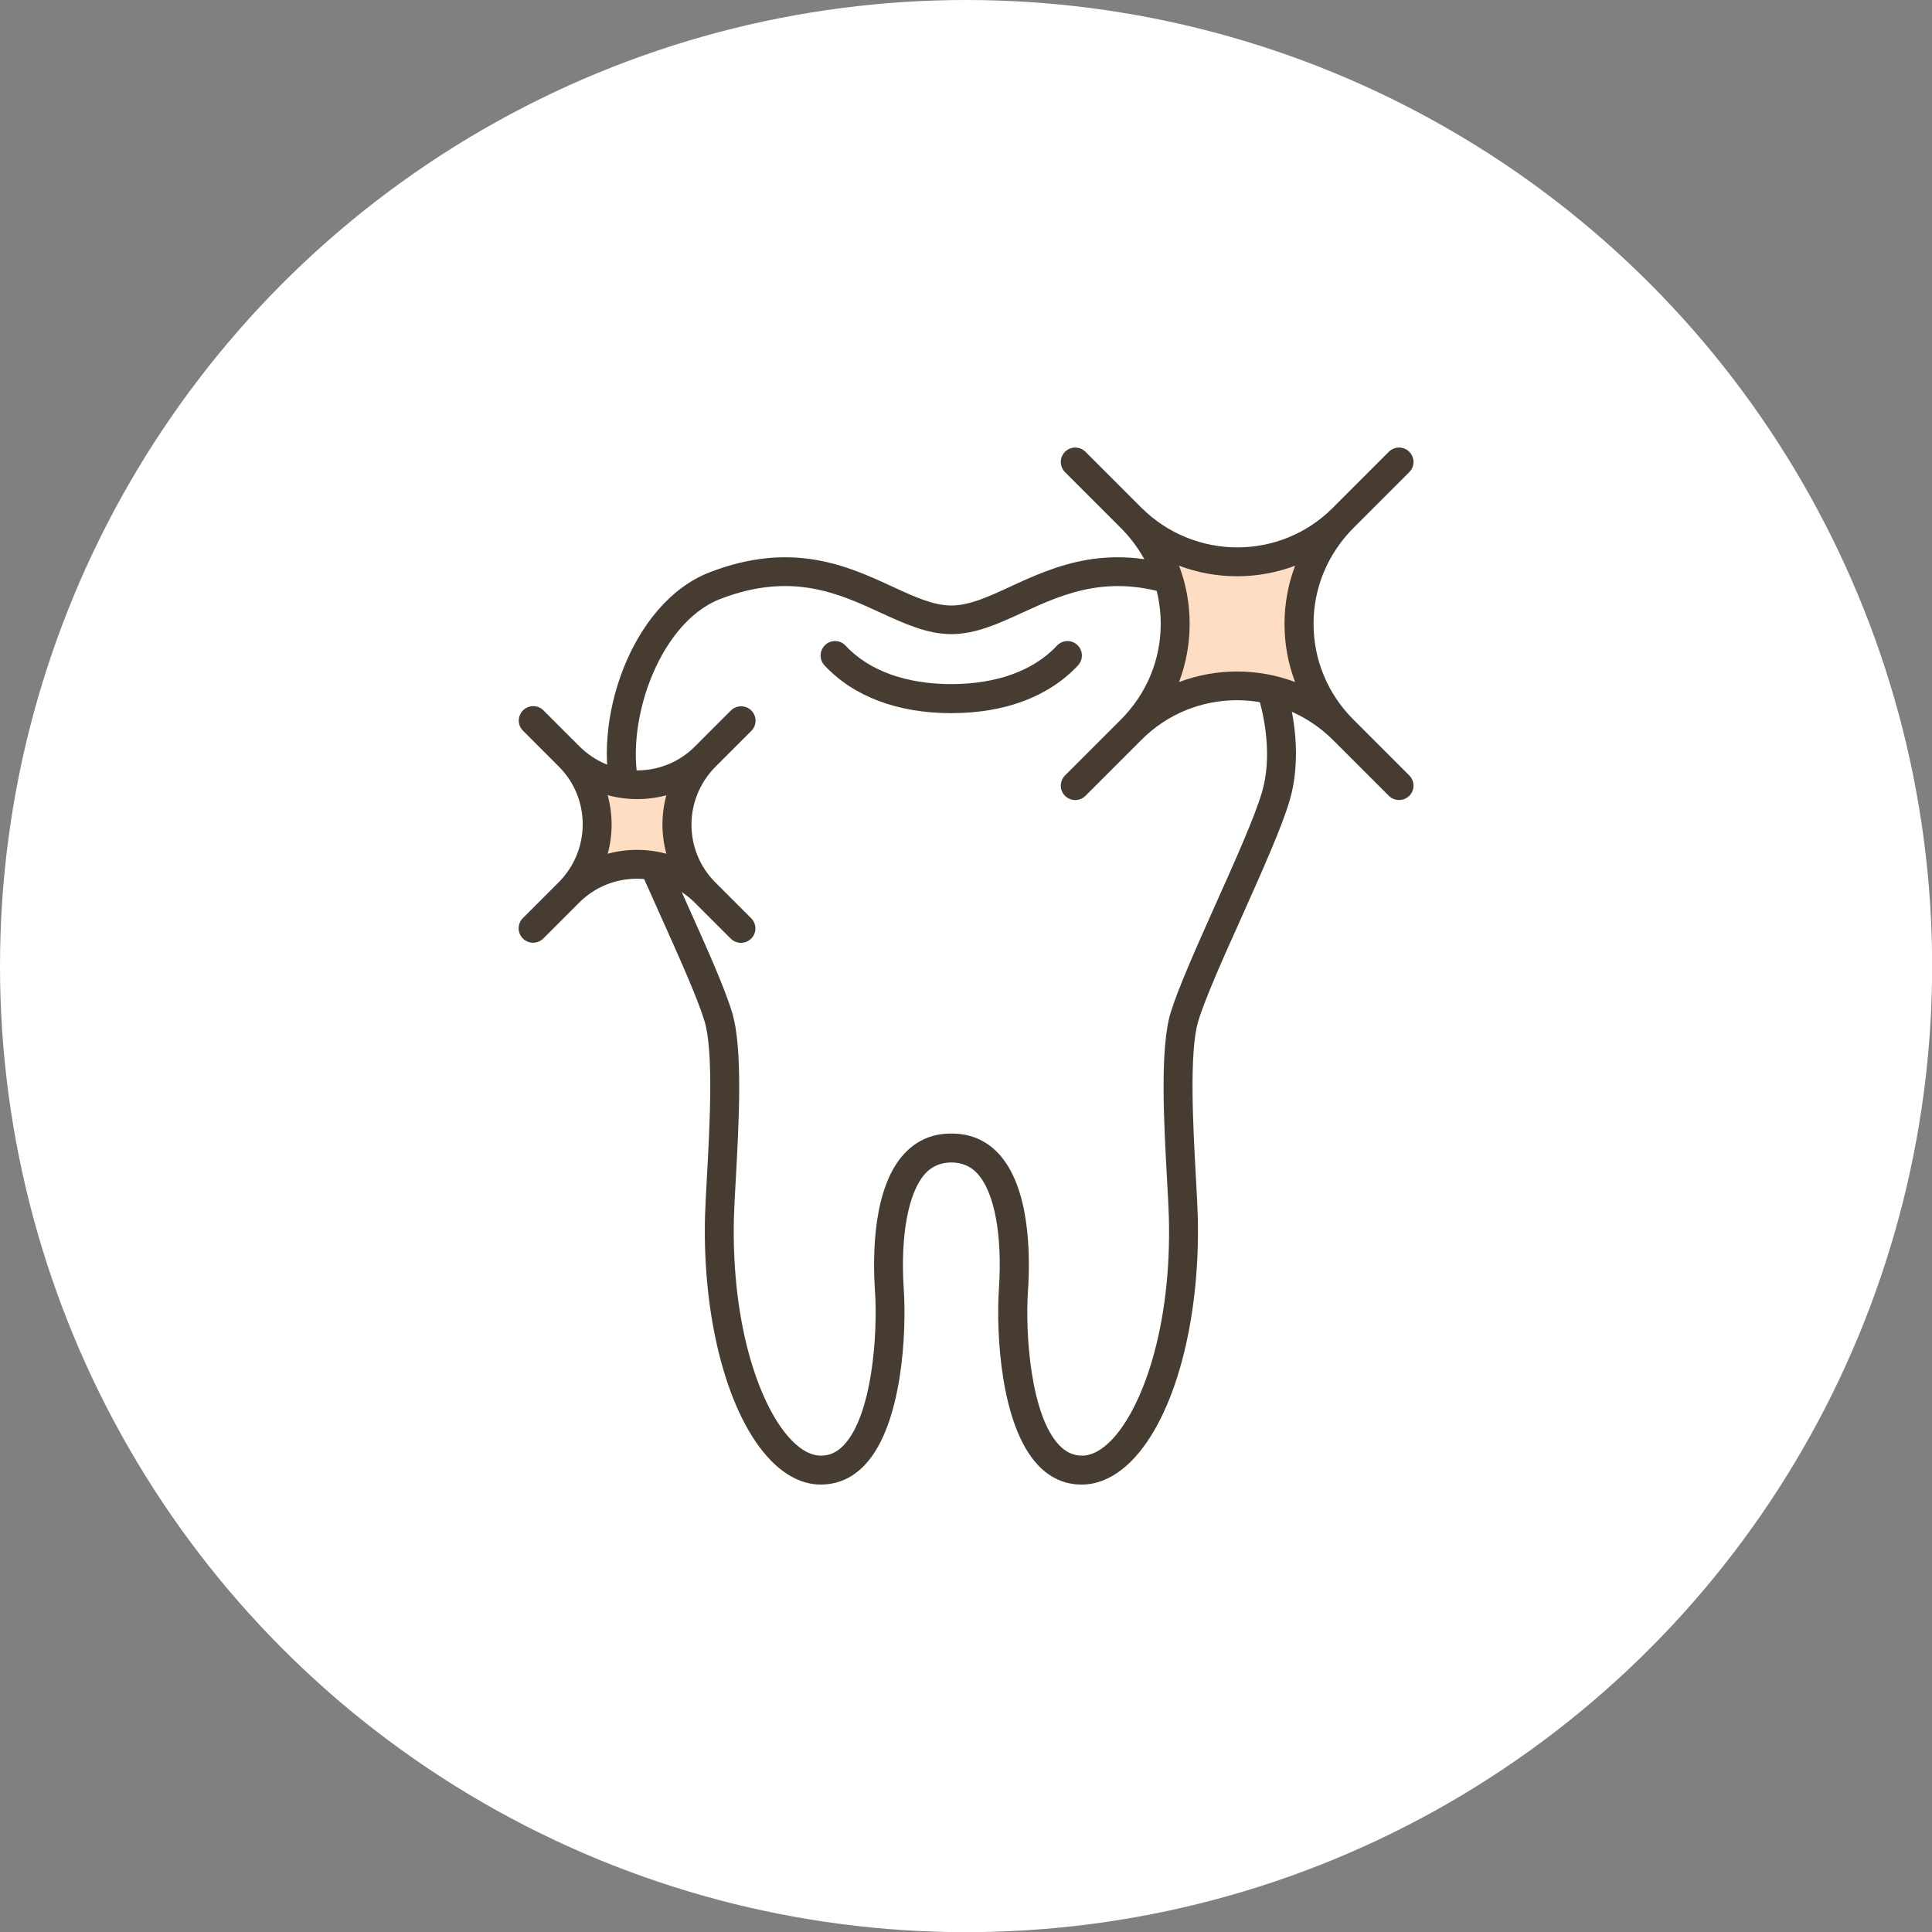 <?xml version="1.0" encoding="UTF-8"?>
<svg id="_レイヤー_2" data-name="レイヤー 2" xmlns="http://www.w3.org/2000/svg" viewBox="0 0 132.99 132.99">
  <rect x="0" y="0" width="132.99" height="132.99" fill="#808080" stroke="none"/>
  <defs>
    <style>
      .cls-1 {
        fill: #fff;
      }

      .cls-2 {
        fill: #463c31;
      }

      .cls-3 {
        fill: #ffddc2;
      }
    </style>
  </defs>
  <g id="_レイヤー_1-2" data-name="レイヤー 1">
    <g>
      <circle class="cls-1" cx="66.5" cy="66.5" r="66.5"/>
      <g>
        <g>
          <path class="cls-1" d="M65.49,79.03c4.12-.03,4.52,6.04,4.27,9.78-.25,3.74.35,12.42,4.71,12.39,3.77,0,7.22-7.63,6.97-17.41-.08-3.05-.82-10.86.09-13.8,1.08-3.48,5.28-11.7,6.3-15.2,1.36-4.7-1.1-12.53-6.05-14.45-8.08-3.14-12.09,2.35-16.29,2.35s-8.2-5.48-16.29-2.35c-4.95,1.92-7.41,9.75-6.05,14.45,1.01,3.5,5.22,11.71,6.3,15.2.91,2.94.17,10.75.09,13.8-.25,9.79,3.2,17.41,6.97,17.41,4.36.03,4.96-8.65,4.71-12.39-.25-3.74.15-9.81,4.27-9.78Z"/>
          <path class="cls-2" d="M74.44,102.19c-1.14,0-2.16-.45-3-1.35-2.57-2.73-2.88-9.11-2.68-12.1.25-3.74-.31-6.72-1.51-7.99-.47-.5-1.08-.73-1.76-.73h-.01c-.69,0-1.29.24-1.76.73-1.19,1.27-1.75,4.25-1.51,7.99.2,2.99-.1,9.37-2.68,12.1-.85.9-1.87,1.35-3.04,1.35-1.19,0-2.37-.57-3.43-1.66-2.93-3.01-4.71-9.6-4.53-16.78.02-.7.07-1.63.13-2.71.19-3.45.48-8.67-.17-10.77-.5-1.63-1.77-4.45-3-7.19-1.36-3.02-2.76-6.15-3.3-8.03-1.53-5.29,1.23-13.55,6.65-15.65,5.67-2.2,9.51-.44,12.59.98,1.51.7,2.82,1.3,4.06,1.3s2.54-.6,4.06-1.3c3.08-1.42,6.91-3.18,12.59-.98,5.42,2.1,8.18,10.36,6.65,15.65-.54,1.87-1.95,5-3.3,8.03-1.23,2.73-2.5,5.56-3,7.19-.65,2.11-.36,7.32-.17,10.77.06,1.07.11,2.01.13,2.71.18,7.18-1.59,13.77-4.53,16.78-1.06,1.08-2.25,1.66-3.44,1.66-.01,0-.02,0-.03,0ZM65.53,78.03c1.26,0,2.34.46,3.19,1.36,2.17,2.31,2.21,6.93,2.04,9.48-.2,3.01.2,8.55,2.14,10.6.46.49.99.73,1.58.73.66,0,1.34-.36,2.02-1.06,2.11-2.17,4.16-7.75,3.96-15.34-.02-.68-.07-1.6-.13-2.65-.21-3.81-.5-9.02.26-11.47.54-1.74,1.78-4.5,3.08-7.42,1.33-2.96,2.7-6.02,3.21-7.77,1.27-4.37-1.15-11.57-5.46-13.25-4.89-1.9-8.15-.39-11.04.93-1.65.76-3.22,1.48-4.89,1.48s-3.23-.72-4.89-1.48c-2.88-1.33-6.15-2.83-11.04-.93-4.3,1.67-6.72,8.88-5.46,13.25.51,1.74,1.88,4.8,3.21,7.77,1.31,2.92,2.55,5.67,3.08,7.42.76,2.45.47,7.66.26,11.47-.06,1.05-.11,1.97-.13,2.65-.19,7.59,1.85,13.17,3.97,15.34.69.71,1.36,1.06,2.03,1.06.6,0,1.11-.24,1.57-.73,1.94-2.06,2.34-7.6,2.14-10.6-.17-2.55-.13-7.17,2.04-9.48.86-.91,1.94-1.37,3.22-1.36.01,0,.02,0,.03,0Z"/>
        </g>
        <path class="cls-2" d="M65.49,49.09c-3.69,0-6.71-1.13-8.73-3.28-.38-.4-.36-1.03.04-1.41.4-.38,1.03-.36,1.4.04,2.06,2.19,5.1,2.65,7.28,2.65s5.22-.46,7.28-2.65c.38-.4,1-.42,1.4-.04.4.38.42,1,.04,1.41-2.02,2.15-5.03,3.28-8.73,3.28Z"/>
        <g>
          <path class="cls-3" d="M96.3,54.08l-3.83-3.83-.04-.04c-4.02-4.02-10.53-4.02-14.54,0l-.04.04-3.83,3.83,3.83-3.83.04-.04c4.02-4.02,4.02-10.53,0-14.54l-.04-.04-3.83-3.83,3.83,3.83.04.04c4.02,4.02,10.53,4.02,14.54,0l.04-.04,3.83-3.83-3.83,3.83-.04.04c-4.02,4.02-4.02,10.53,0,14.54l.04.04,3.83,3.83Z"/>
          <path class="cls-2" d="M96.3,55.07c-.25,0-.51-.1-.7-.29l-3.83-3.83c-3.66-3.66-9.56-3.66-13.18-.04l-3.87,3.87c-.39.39-1.02.39-1.41,0-.19-.19-.29-.45-.29-.7s.1-.51.29-.7l3.83-3.83c1.79-1.79,2.76-4.13,2.76-6.61s-.97-4.81-2.72-6.57l-3.87-3.87c-.19-.19-.29-.45-.29-.7s.1-.51.29-.7c.39-.39,1.02-.39,1.41,0l3.83,3.83c3.66,3.66,9.56,3.66,13.18.04l3.87-3.87c.39-.39,1.02-.39,1.41,0,.19.19.29.45.29.7s-.1.51-.29.7l-3.83,3.83c-1.79,1.79-2.76,4.13-2.76,6.61s.97,4.81,2.72,6.57l3.87,3.87c.19.19.29.45.29.7s-.1.51-.29.7c-.19.19-.45.29-.7.29ZM81.16,38.94c.48,1.26.73,2.61.73,4s-.25,2.74-.73,4.01c2.57-.97,5.43-.97,7.99,0-.48-1.26-.73-2.61-.73-4s.25-2.74.73-4.01c-2.57.97-5.43.97-7.99,0Z"/>
        </g>
        <g>
          <path class="cls-3" d="M51,63.9l-2.46-2.46-.03-.03c-2.58-2.58-6.76-2.58-9.34,0l-.03.03-2.46,2.46,2.46-2.46.03-.03c2.58-2.58,2.58-6.76,0-9.34l-.03-.03-2.46-2.46,2.46,2.46.03.03c2.58,2.58,6.76,2.58,9.34,0l.03-.03,2.46-2.46-2.46,2.46-.03.03c-2.58,2.58-2.58,6.76,0,9.34l.03.03,2.46,2.46Z"/>
          <path class="cls-2" d="M51,64.9c-.25,0-.51-.1-.7-.29l-2.46-2.46c-2.21-2.21-5.77-2.21-7.96-.03l-2.48,2.48c-.39.39-1.02.39-1.41,0-.19-.19-.29-.45-.29-.7s.1-.51.29-.7l2.46-2.46c2.21-2.21,2.21-5.77.03-7.96l-2.48-2.48c-.19-.19-.29-.45-.29-.7s.1-.51.29-.7c.39-.39,1.02-.39,1.41,0l2.46,2.46c1.08,1.08,2.49,1.67,3.99,1.67s2.91-.58,3.97-1.64l2.48-2.48c.39-.39,1.02-.39,1.41,0,.19.19.29.45.29.7s-.1.51-.29.7l-2.46,2.46c-2.21,2.21-2.21,5.77-.03,7.96l2.48,2.48c.19.19.29.45.29.7s-.1.51-.29.7c-.19.19-.45.29-.7.29ZM41.83,54.74c.36,1.32.36,2.72,0,4.03,1.32-.36,2.72-.36,4.04,0-.36-1.32-.36-2.71,0-4.03-1.3.36-2.74.35-4.03,0Z"/>
        </g>
      </g>
    </g>
  </g>
</svg>